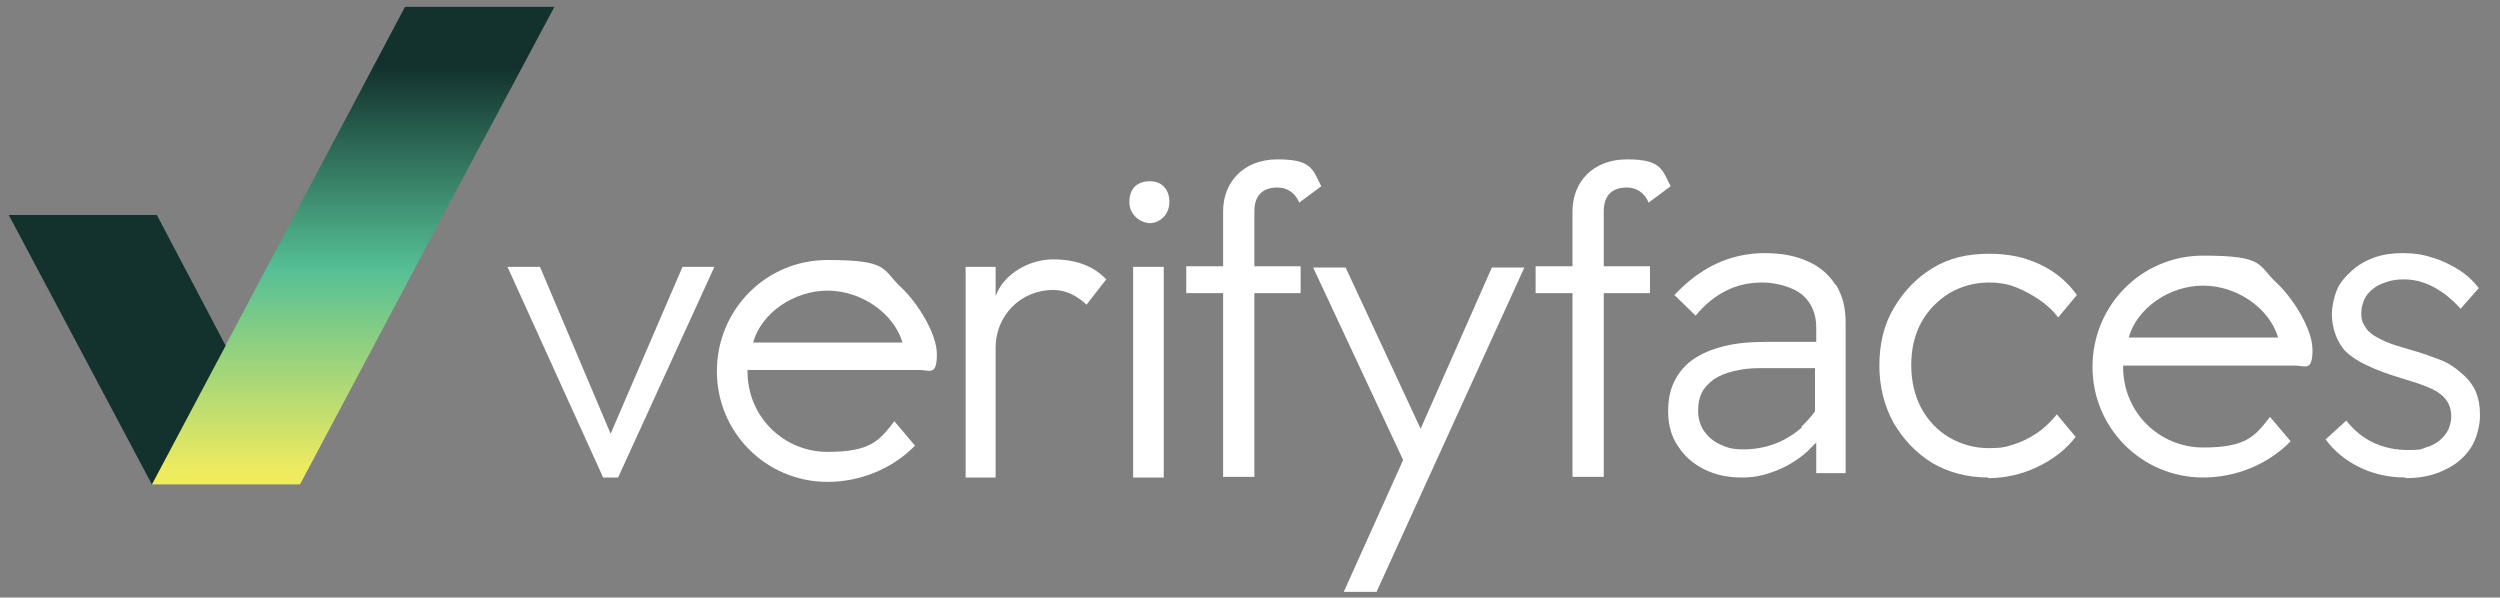 <?xml version="1.0" encoding="UTF-8"?>
<svg id="Layer_1" xmlns="http://www.w3.org/2000/svg" xmlns:xlink="http://www.w3.org/1999/xlink" version="1.1" viewBox="0 0 400 95.6">
  <rect x="0" y="0" width="400" height="95.6" fill="#808080" stroke="none"/>
  <!-- Generator: Adobe Illustrator 29.3.1, SVG Export Plug-In . SVG Version: 2.1.0 Build 151)  -->
  <defs>
    <style>
      .st0 {
        fill: url(#linear-gradient);
      }

      .st1 {
        fill: #13312d;
      }

      .st2 {
        fill: #fff;
      }
    </style>
    <linearGradient id="linear-gradient" x1="-544.5" y1="284.7" x2="-544.5" y2="203.9" gradientTransform="translate(-488 -209.3) rotate(-180) scale(1 -1)" gradientUnits="userSpaceOnUse">
      <stop offset="0" stop-color="#efeb5f"/>
      <stop offset=".4" stop-color="#55bf95"/>
      <stop offset=".8" stop-color="#13312d"/>
    </linearGradient>
  </defs>
  <g id="Layer_1-2">
    <g id="Layer_1-21" data-name="Layer_1-2">
      <polygon class="st0" points="55.4 63.6 70.6 35 88.7 1.1 64.8 1.1 24.3 77.5 48 77.5 55.4 63.6"/>
      <polyline class="st1" points="36.1 55.3 25.1 34.4 1.4 34.4 24.3 77.5"/>
    </g>
  </g>
  <g>
    <path class="st2" d="M98.9,76.4h-2.4l-15.3-33.7h5.2l11.3,26.7,11.5-26.7h5.1l-15.4,33.7Z"/>
    <path class="st2" d="M119.6,59.2v.2c0,7.4,5.9,12.9,12.8,12.9s8.3-1.8,10.7-4.9l3.3,3.9c-3.7,3.8-8.9,5.8-14,5.8-9.8,0-17.7-7.9-17.7-17.7s7.8-17.8,17.7-17.8,8.7,1.5,11.7,4.3c2.5,2.3,5.8,7.3,5.8,10.8s-1.2,2.5-2.7,2.5h-27.6ZM144.4,54.8c-1.4-4.7-6.6-8.3-12-8.3s-10.6,3.6-11.9,8.3h24Z"/>
    <path class="st2" d="M173.9,48.8c-1.4-1.3-3.1-2.4-5.4-2.4-5.3,0-9.2,4.2-9.2,9.2v20.8h-4.8v-33.7h4.8v4.7c1.2-3.5,5.3-5.9,9.2-5.9s6.6,1.2,8.5,3.2l-3.2,4.1h0Z"/>
    <path class="st2" d="M187.1,32.3c0,2.2-1.7,3.4-3.1,3.4s-3.3-1.2-3.3-3.4,1.3-3.3,3.3-3.3,3.1,1.4,3.1,3.3ZM186.2,76.4h-4.9v-33.7h4.9v33.7Z"/>
    <path class="st2" d="M207.9,32.5c-.7-1.8-2.1-2.5-3.5-2.5-2.5,0-3.7,1.4-3.7,3.8v8.8h7.4v4.3h-7.4v29.4h-5v-29.4h-5.9v-4.3h5.9v-8.8c0-4.7,3.3-8.3,8.7-8.3s5.6,1.5,7,4.3l-3.5,2.6Z"/>
    <path class="st2" d="M220.2,94.7h-5.2l9.5-21.1-14.4-30.8h5.2l12,25.8,11.4-25.8h5.2l-23.7,52Z"/>
    <g>
      <g>
        <path class="st2" d="M293.7,45.6c-1.1-1.7-2.6-3-4.5-3.8-2-.9-4.2-1.3-6.9-1.3s-5.4.6-7.7,1.7c-2.4,1.1-4.6,2.8-6.7,5l3.4,3.3c1.5-1.8,3.1-3.1,4.9-4s3.7-1.3,5.8-1.3,4.9.7,6.4,2c1.5,1.3,2.2,3.1,2.2,5.2v2.3h-8c-2.6,0-4.8.2-6.8.7-2,.5-3.6,1.2-4.9,2.1-1.3.9-2.3,2.1-3,3.5s-1,3-1,4.9.5,4,1.6,5.5c1,1.6,2.4,2.8,4.2,3.7,1.8.9,3.8,1.3,6,1.3s3.7-.4,5.5-1.1,3.4-1.7,4.9-3c.5-.5,1-1,1.5-1.5v4.9h4.7v-24.1c0-2.4-.5-4.4-1.6-6.1h0ZM288.3,68.4c-1.3,1.1-2.7,2-4.3,2.6s-3.3.9-5.1.9-2.6-.3-3.7-.8-1.9-1.2-2.6-2.2c-.6-.9-.9-2-.9-3.2s.2-2.1.6-2.9c.4-.8,1.1-1.5,1.9-2.1.9-.6,1.9-1,3.1-1.3s2.6-.5,4.2-.5h8.9v6.9c-.6.9-1.4,1.7-2.2,2.5h0Z"/>
        <path class="st2" d="M318.1,76.4c-3.3,0-6.3-.8-8.9-2.3-2.6-1.6-4.6-3.7-6.2-6.4-1.5-2.7-2.3-5.8-2.3-9.2s.7-6.5,2.3-9.2,3.6-4.8,6.2-6.4,5.6-2.3,9-2.3,5.8.6,8.2,1.7c2.5,1.2,4.4,2.8,5.9,4.9l-3,3.6c-.8-1.1-1.9-2.1-3.1-2.9-1.2-.8-2.5-1.5-3.8-2s-2.7-.7-4.1-.7c-2.4,0-4.5.6-6.4,1.7-1.9,1.2-3.4,2.7-4.5,4.7-1.1,2-1.6,4.3-1.6,6.8s.5,4.8,1.6,6.9c1.1,2,2.6,3.6,4.5,4.7s4,1.7,6.3,1.7,2.7-.2,4-.6c1.3-.4,2.5-1,3.7-1.8,1.2-.8,2.2-1.8,3.2-3l3,3.6c-1.5,2-3.6,3.6-6.1,4.8s-5.2,1.8-7.9,1.8h0Z"/>
        <path class="st2" d="M384.9,76.4c-2.8,0-5.3-.6-7.5-1.7-2.2-1.1-4-2.6-5.3-4.4l3.3-3c1.2,1.5,2.6,2.7,4.3,3.5s3.5,1.2,5.6,1.2,2-.1,2.8-.4c.8-.2,1.6-.6,2.2-1.1.6-.5,1.1-1.1,1.4-1.7.3-.7.5-1.4.5-2.2,0-1.5-.6-2.7-1.8-3.6-.5-.4-1.3-.8-2.3-1.2s-2.2-.8-3.6-1.2c-2.3-.7-4.3-1.4-5.9-2.2-1.5-.7-2.8-1.6-3.6-2.5-.6-.8-1.1-1.6-1.4-2.6-.3-.9-.5-1.9-.5-3s.3-2.7.8-3.9,1.4-2.2,2.4-3.1c1-.9,2.2-1.6,3.6-2.1,1.4-.5,2.9-.7,4.6-.7s3.1.2,4.6.7c1.5.4,2.9,1.1,4.2,1.9,1.3.8,2.4,1.8,3.3,3l-2.9,3.3c-.8-.9-1.7-1.7-2.6-2.4-1-.7-2-1.3-3.1-1.7s-2.2-.6-3.3-.6-1.9.1-2.8.4c-.9.3-1.6.6-2.2,1.1s-1.1,1-1.4,1.7c-.3.7-.5,1.4-.5,2.2s.1,1.3.4,1.8.6,1,1.1,1.4c.6.5,1.4.9,2.5,1.4s2.4.8,4,1.3c1.8.5,3.4,1.1,4.7,1.6s2.3,1.2,3.2,2c1.1.9,1.9,1.9,2.4,3,.5,1.2.7,2.4.7,3.9s-.5,3.7-1.5,5.2-2.4,2.7-4.2,3.5c-1.8.9-3.9,1.3-6.2,1.3h0Z"/>
      </g>
      <path class="st2" d="M339.7,58.5v.2c0,7.4,5.9,12.9,12.8,12.9s8.3-1.8,10.7-4.9l3.3,3.9c-3.7,3.8-8.9,5.8-14,5.8-9.8,0-17.7-7.9-17.7-17.7s7.8-17.8,17.7-17.8,8.7,1.5,11.7,4.3c2.5,2.3,5.8,7.3,5.8,10.8s-1.2,2.5-2.7,2.5h-27.6ZM364.5,54c-1.4-4.7-6.6-8.3-12-8.3s-10.6,3.6-11.9,8.3h24,0Z"/>
      <path class="st2" d="M263.8,32.5c-.7-1.8-2.1-2.5-3.5-2.5-2.5,0-3.7,1.4-3.7,3.8v8.8h7.4v4.3h-7.4v29.4h-5v-29.4h-5.9v-4.3h5.9v-8.8c0-4.7,3.3-8.3,8.7-8.3s5.6,1.5,7,4.3l-3.5,2.6Z"/>
    </g>
  </g>
</svg>